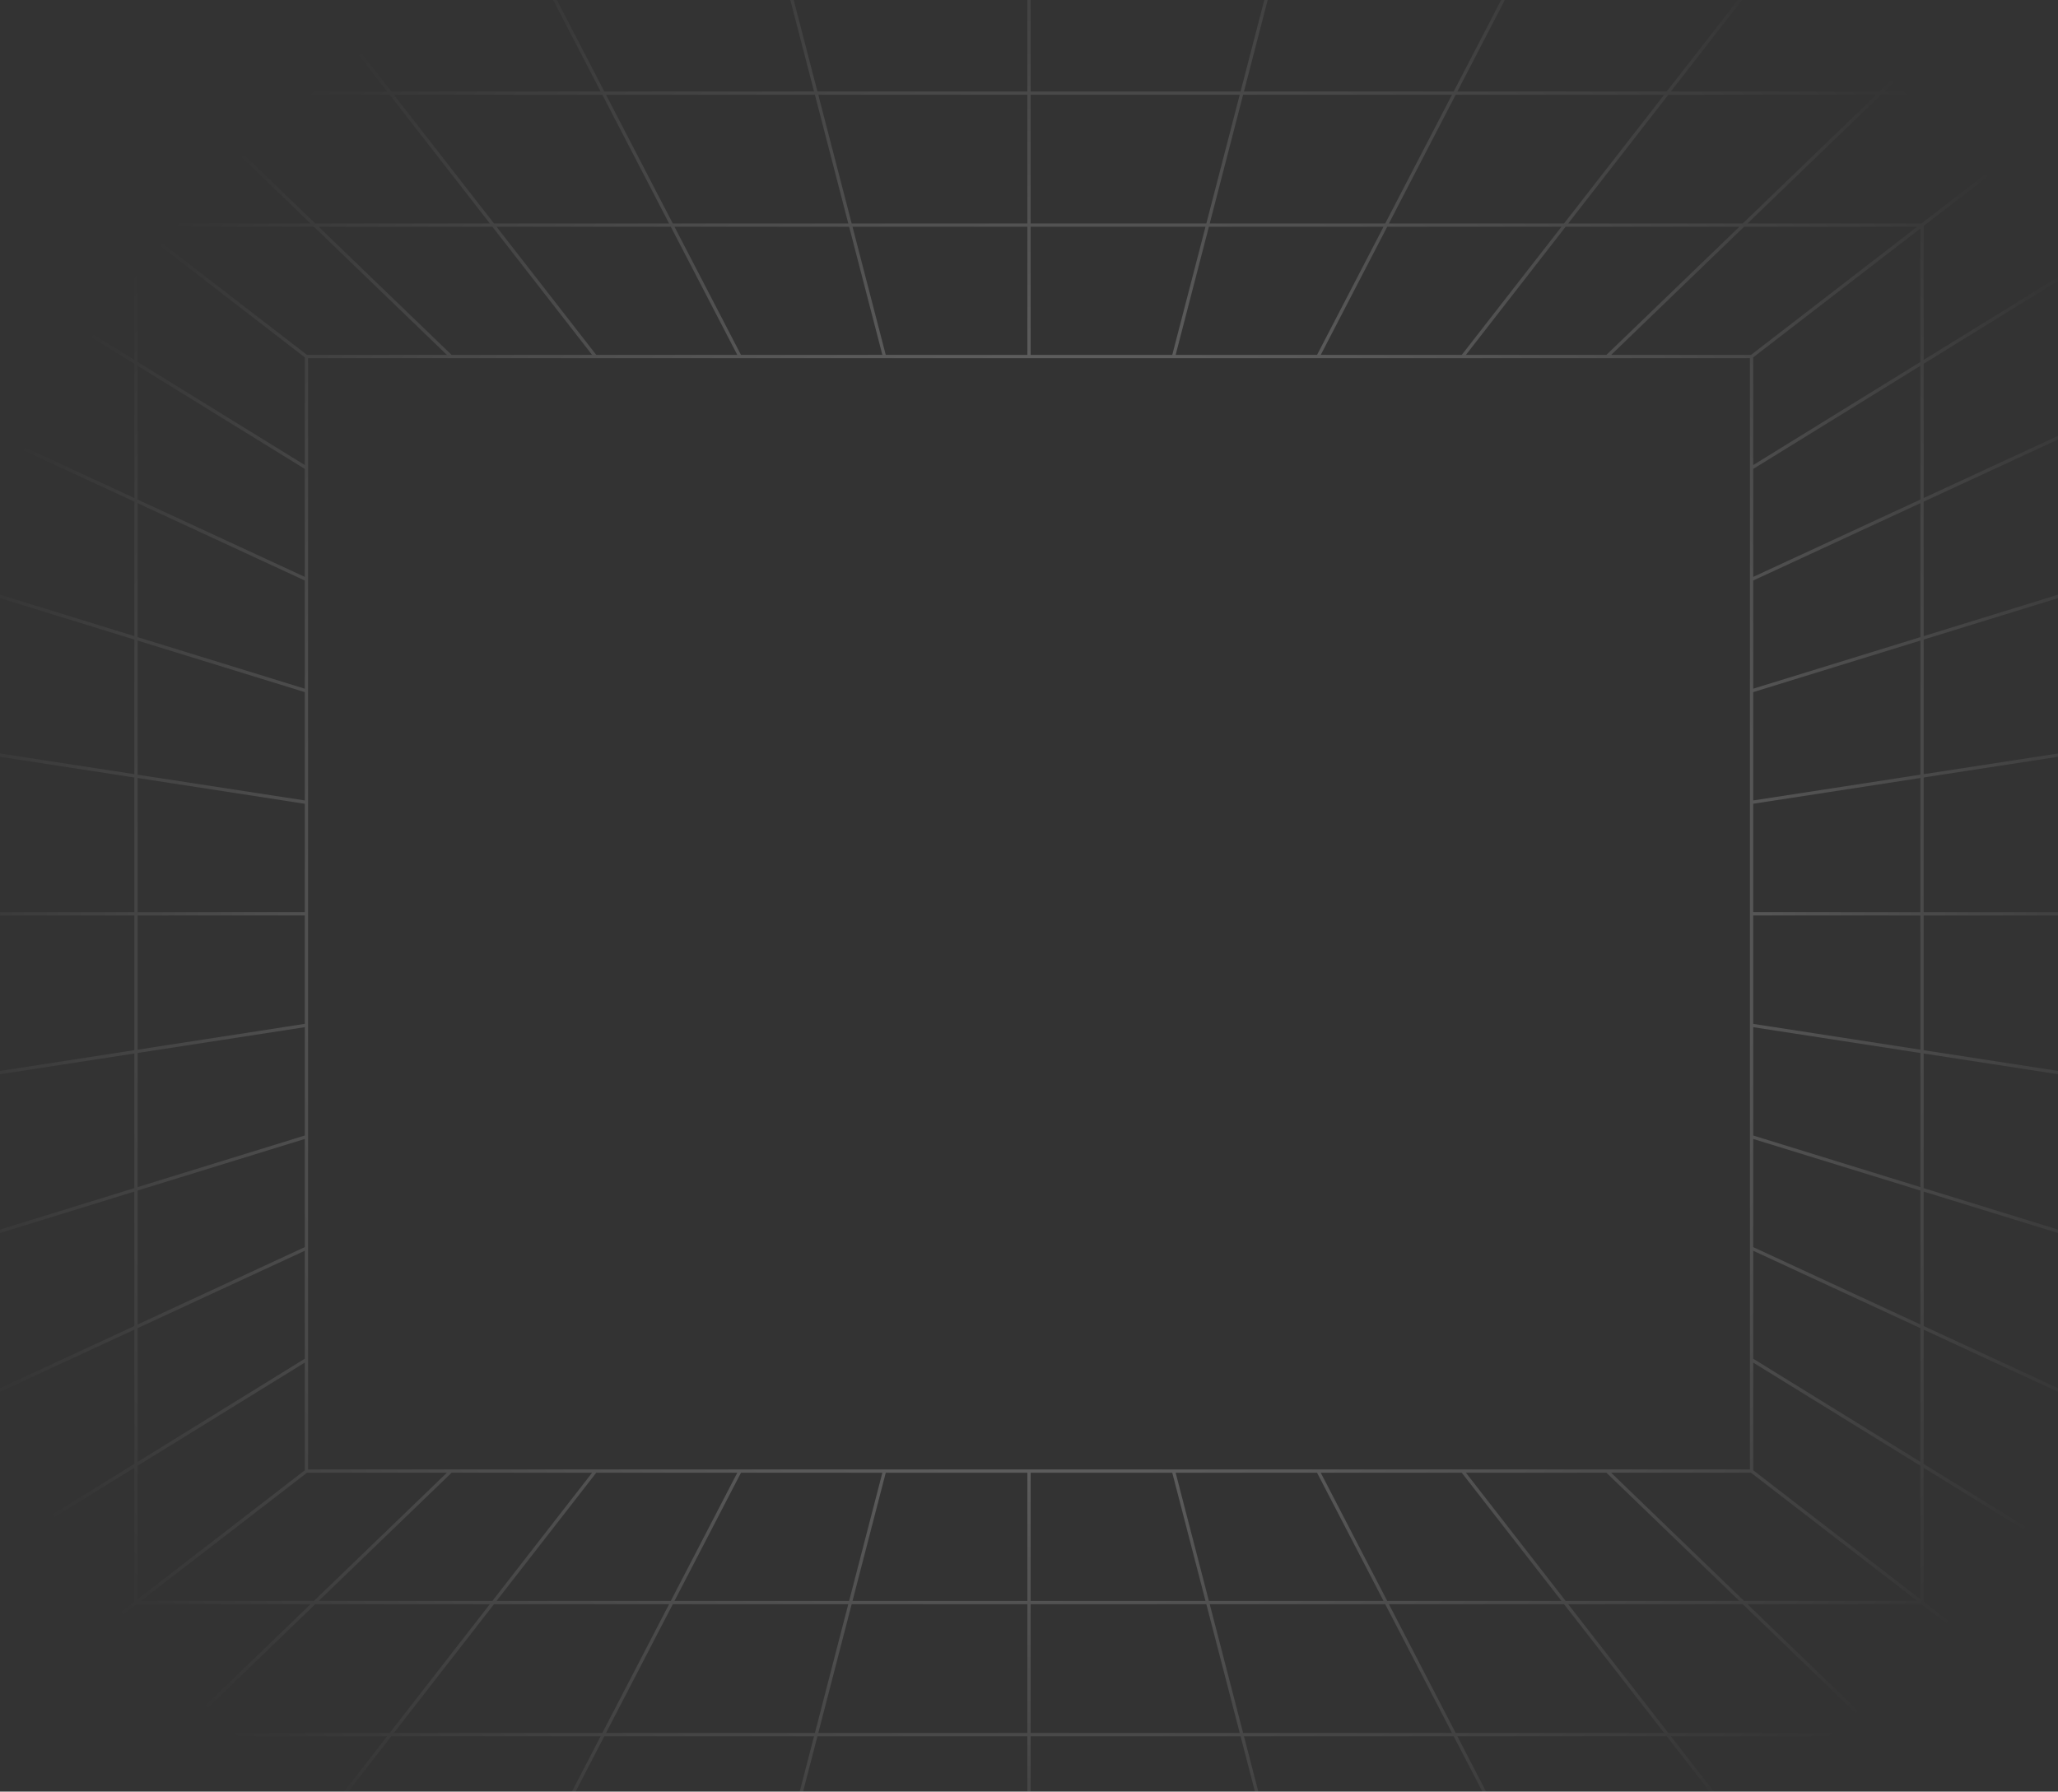 <svg xmlns="http://www.w3.org/2000/svg" width="626" height="545" viewBox="0 0 626 545" fill="none">
  <rect x="0" y="0" width="626" height="545" fill="#333333" stroke="none"/>
  <path d="M-63 -12L-10.711 28.323M-10.711 28.323L41.361 68.476M-10.711 28.323L54.033 28.323M-10.711 28.323L-10.711 78.258M41.361 68.476L93.212 108.461M41.361 68.476H95.689M41.361 68.476L41.361 110.377M93.212 108.461V142.366M93.212 108.461H137.172M93.212 142.366V176.269M93.212 142.366L41.361 110.377M93.212 176.269V210.174M93.212 176.269L41.361 152.279M93.212 210.174V244.076M93.212 210.174L41.361 194.184M93.212 244.076V277.981M93.212 244.076L41.361 236.086M93.212 277.981V311.884M93.212 277.981L41.361 277.988M93.212 311.884V345.789M93.212 311.884L41.361 319.889M93.212 345.789V379.691M93.212 345.789L41.361 361.791M93.212 379.691V413.596M93.212 379.691L41.361 403.693M93.212 413.596V447.499M93.212 413.596L41.361 445.595M93.212 447.499L41.361 487.497M93.212 447.499H137.172M41.361 487.497L-10.711 527.665M41.361 487.497L41.361 445.595M41.361 487.497L95.689 487.496M-10.711 527.665L-63 568M-10.711 527.665L-10.711 477.729M-10.711 527.665L54.033 527.665M613.8 568L571.971 527.665M571.971 527.665L530.315 487.497M571.971 527.665L507.228 527.665M571.971 527.665H636.711M530.315 487.497L488.836 447.499M530.315 487.497L475.988 487.496M530.315 487.497H584.643M488.836 447.499H444.876M488.836 447.499H532.792M444.876 447.499H400.92M444.876 447.499L475.988 487.496M400.92 447.499H356.96M400.92 447.499L421.66 487.496M356.96 447.499H313.004M356.96 447.499L367.332 487.496M313.004 447.499H269.044M313.004 447.499L313.004 487.496M269.044 447.499H225.088M269.044 447.499L258.672 487.496M225.088 447.499H181.128M225.088 447.499L204.344 487.496M181.128 447.499H137.172M181.128 447.499L150.016 487.496M137.172 447.499L95.689 487.496M689 -12L636.711 28.323M636.711 28.323L584.643 68.476M636.711 28.323L636.711 78.258M636.711 28.323L571.971 28.323M584.643 68.476L532.792 108.461M584.643 68.476L584.643 110.377M584.643 68.476H530.315M532.792 108.461V142.366M532.792 108.461H488.836M532.792 142.366V176.269M532.792 142.366L584.643 110.377M532.792 176.269V210.174M532.792 176.269L584.643 152.279M532.792 210.174V244.076M532.792 210.174L584.643 194.184M532.792 244.076V277.981M532.792 244.076L584.643 236.086M532.792 277.981V311.884M532.792 277.981L584.643 277.988M532.792 311.884V345.789M532.792 311.884L584.643 319.889M532.792 345.789V379.691M532.792 345.789L584.643 361.791M532.792 379.691V413.596M532.792 379.691L584.643 403.693M532.792 413.596V447.499M532.792 413.596L584.643 445.595M532.792 447.499L584.643 487.497M584.643 487.497L636.711 527.665M584.643 487.497L584.643 445.595M636.711 527.665L689 568M636.711 527.665L636.711 477.729M538.6 568L507.228 527.665M507.228 527.665L475.988 487.496M507.228 527.665H442.484M475.988 487.496H421.66M463.4 568L442.484 527.665M442.484 527.665L421.66 487.496M442.484 527.665H377.744M421.66 487.496H367.332M388.2 568L377.744 527.665M377.744 527.665L367.332 487.496M377.744 527.665H313M367.332 487.496H313.004M313 568V527.665M313 527.665L313.004 487.496M313 527.665H248.26M313.004 487.496H258.672M237.8 568L248.26 527.665M248.26 527.665L258.672 487.496M248.26 527.665H183.516M258.672 487.496H204.344M162.6 568L183.516 527.665M183.516 527.665L204.344 487.496M183.516 527.665H118.776M204.344 487.496H150.016M87.4 568L118.776 527.665M118.776 527.665L150.016 487.496M118.776 527.665H54.033M150.016 487.496H95.689M12.2 568L54.033 527.665M54.033 527.665L95.689 487.496M689 510L636.711 477.729M689 452L636.711 427.797M689 394L636.711 377.862M689 336L636.711 327.926M689 278L636.711 277.994M689 220L636.711 228.058M689 162L636.711 178.126M689 104L636.711 128.191M689 46L636.711 78.258M613.8 -12L571.971 28.323M538.6 -12L507.228 28.323M463.4 -12L442.484 28.323M388.2 -12L377.744 28.323M313 -12V28.323M237.8 -12L248.26 28.323M162.6 -12L183.516 28.323M87.4 -12L118.776 28.323M12.2 -12L54.033 28.323M-63 46L-10.711 78.258M-63 104L-10.711 128.191M-63 162L-10.711 178.126M-63 220L-10.711 228.058M-63 278L-10.711 277.994M-63 336L-10.711 327.926M-63 394L-10.711 377.862M-63 452L-10.711 427.797M-63 510L-10.711 477.729M636.711 477.729V427.797M636.711 477.729L584.643 445.595M636.711 427.797V377.862M636.711 427.797L584.643 403.693M636.711 377.862V327.926M636.711 377.862L584.643 361.791M636.711 327.926V277.994M636.711 327.926L584.643 319.889M636.711 277.994V228.058M636.711 277.994L584.643 277.988M636.711 228.058V178.126M636.711 228.058L584.643 236.086M636.711 178.126V128.191M636.711 178.126L584.643 194.184M636.711 128.191V78.258M636.711 128.191L584.643 152.279M636.711 78.258L584.643 110.377M571.971 28.323H507.228M571.971 28.323L530.315 68.476M507.228 28.323H442.484M507.228 28.323L475.987 68.476M442.484 28.323H377.744M442.484 28.323L421.659 68.476M377.744 28.323H313M377.744 28.323L367.332 68.476M313 28.323H248.26M313 28.323L313.004 68.476M248.26 28.323H183.516M248.26 28.323L258.672 68.476M183.516 28.323H118.776M183.516 28.323L204.344 68.476M118.776 28.323H54.033M118.776 28.323L150.016 68.476M54.033 28.323L95.689 68.476M-10.711 78.258V128.191M-10.711 78.258L41.361 110.377M-10.711 128.191V178.126M-10.711 128.191L41.361 152.279M-10.711 178.126V228.058M-10.711 178.126L41.361 194.184M-10.711 228.058V277.994M-10.711 228.058L41.361 236.086M-10.711 277.994V327.926M-10.711 277.994L41.361 277.988M-10.711 327.926V377.862M-10.711 327.926L41.361 319.889M-10.711 377.862V427.797M-10.711 377.862L41.361 361.791M-10.711 427.797V477.729M-10.711 427.797L41.361 403.693M-10.711 477.729L41.361 445.595M584.643 445.595V403.693M584.643 403.693V361.791M584.643 361.791V319.889M584.643 319.889V277.988M584.643 277.988V236.086M584.643 236.086V194.184M584.643 194.184V152.279M584.643 152.279V110.377M530.315 68.476H475.987M530.315 68.476L488.836 108.461M475.987 68.476H421.659M475.987 68.476L444.876 108.461M421.659 68.476H367.332M421.659 68.476L400.92 108.461M367.332 68.476H313.004M367.332 68.476L356.96 108.461M313.004 68.476H258.672M313.004 68.476L313.004 108.461M258.672 68.476H204.344M258.672 68.476L269.044 108.461M204.344 68.476H150.016M204.344 68.476L225.088 108.461M150.016 68.476H95.689M150.016 68.476L181.128 108.461M95.689 68.476L137.172 108.461M41.361 110.377V152.279M41.361 152.279V194.184M41.361 194.184V236.086M41.361 236.086V277.988M41.361 277.988V319.889M41.361 319.889V361.791M41.361 361.791V403.693M41.361 403.693V445.595M137.172 108.461H181.128M181.128 108.461H225.088M225.088 108.461H269.044M269.044 108.461H313.004M313.004 108.461H356.96M356.96 108.461H400.92M400.92 108.461H444.876M444.876 108.461H488.836" stroke="url(#paint0_radial_1147_13356)" stroke-linecap="round" stroke-linejoin="round"/>
  <defs>
    <radialGradient id="paint0_radial_1147_13356" cx="0" cy="0" r="1" gradientUnits="userSpaceOnUse" gradientTransform="translate(325.855 278) rotate(157.788) scale(362.084 340.555)">
      <stop stop-color="white" stop-opacity="0.4"/>
      <stop offset="1" stop-color="white" stop-opacity="0"/>
    </radialGradient>
  </defs>
</svg>